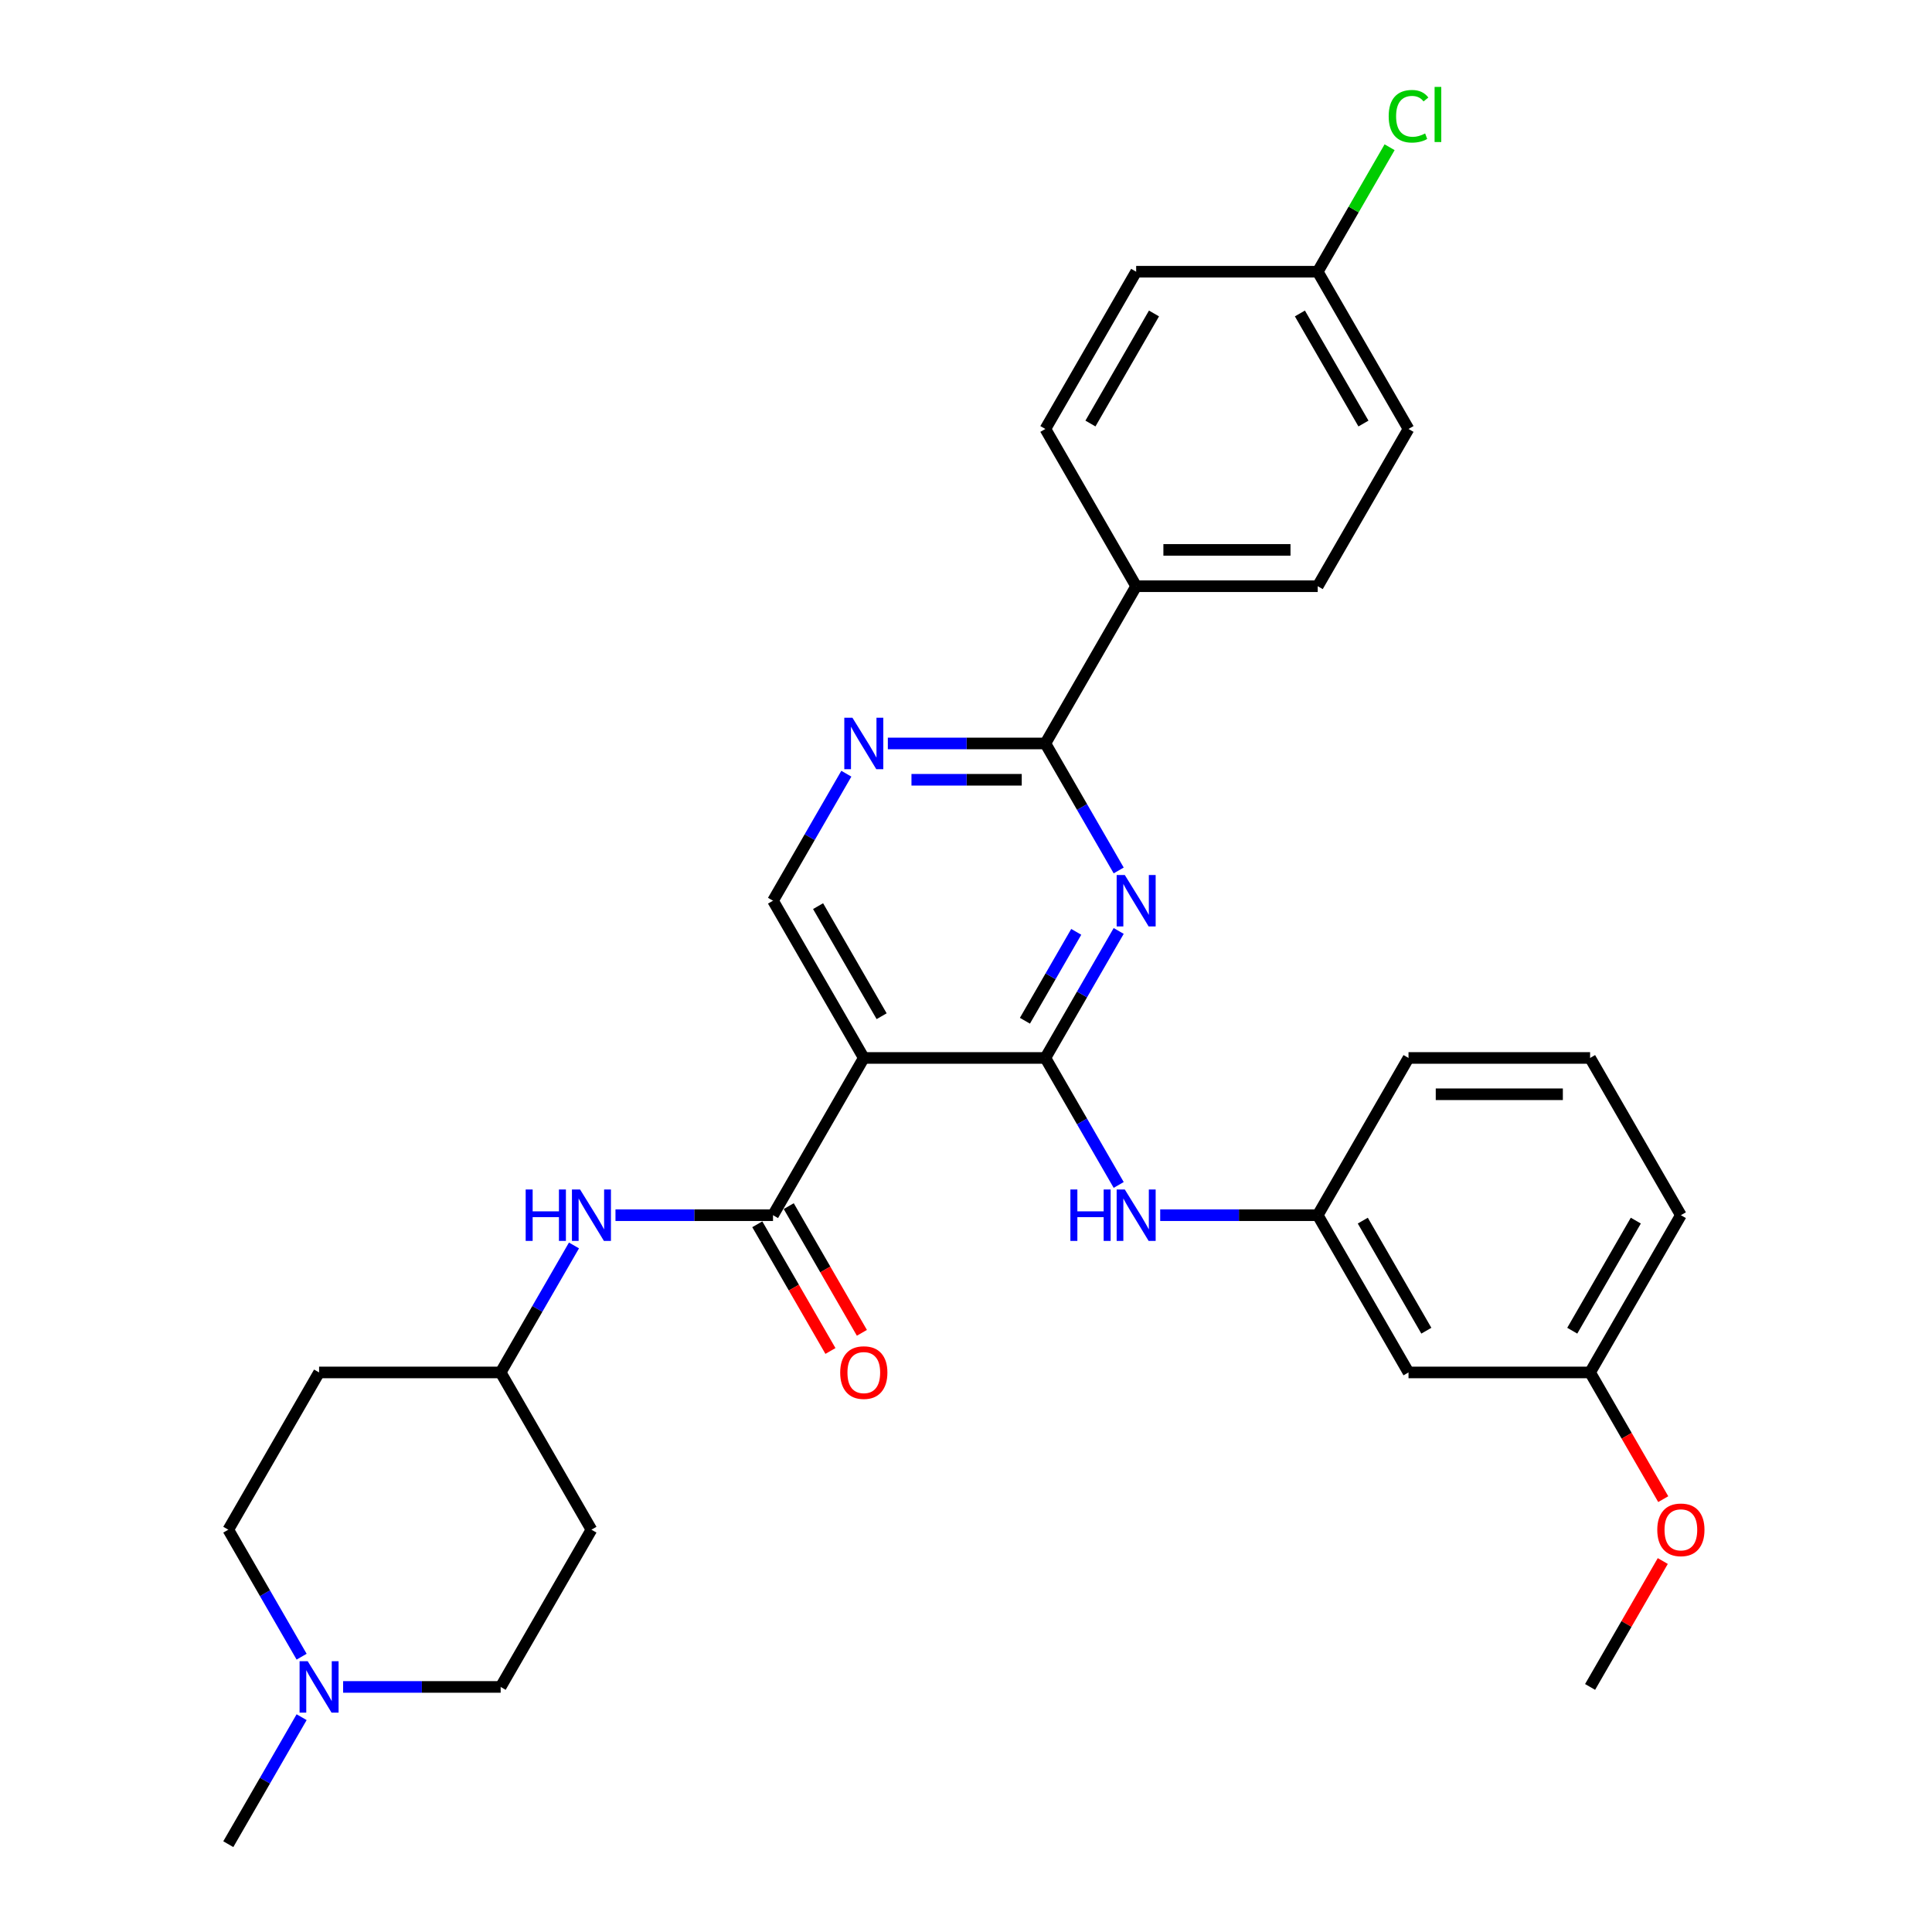 <?xml version='1.0' encoding='iso-8859-1'?>
<svg version='1.1' baseProfile='full'
              xmlns='http://www.w3.org/2000/svg'
                      xmlns:rdkit='http://www.rdkit.org/xml'
                      xmlns:xlink='http://www.w3.org/1999/xlink'
                  xml:space='preserve'
width='1000px' height='1000px' viewBox='0 0 1000 1000'>
<!-- END OF HEADER -->
<rect style='opacity:1.0;fill:#FFFFFF;stroke:none' width='1000' height='1000' x='0' y='0'> </rect>
<path class='bond-0' d='M 541.083,547.594 L 560.058,514.727' style='fill:none;fill-rule:evenodd;stroke:#000000;stroke-width:6px;stroke-linecap:butt;stroke-linejoin:miter;stroke-opacity:1' />
<path class='bond-0' d='M 560.058,514.727 L 579.034,481.861' style='fill:none;fill-rule:evenodd;stroke:#0000FF;stroke-width:6px;stroke-linecap:butt;stroke-linejoin:miter;stroke-opacity:1' />
<path class='bond-0' d='M 530.498,528.336 L 543.78,505.329' style='fill:none;fill-rule:evenodd;stroke:#000000;stroke-width:6px;stroke-linecap:butt;stroke-linejoin:miter;stroke-opacity:1' />
<path class='bond-0' d='M 543.78,505.329 L 557.063,482.322' style='fill:none;fill-rule:evenodd;stroke:#0000FF;stroke-width:6px;stroke-linecap:butt;stroke-linejoin:miter;stroke-opacity:1' />
<path class='bond-1' d='M 541.083,547.594 L 447.101,547.594' style='fill:none;fill-rule:evenodd;stroke:#000000;stroke-width:6px;stroke-linecap:butt;stroke-linejoin:miter;stroke-opacity:1' />
<path class='bond-5' d='M 541.083,547.594 L 560.058,580.46' style='fill:none;fill-rule:evenodd;stroke:#000000;stroke-width:6px;stroke-linecap:butt;stroke-linejoin:miter;stroke-opacity:1' />
<path class='bond-5' d='M 560.058,580.46 L 579.034,613.327' style='fill:none;fill-rule:evenodd;stroke:#0000FF;stroke-width:6px;stroke-linecap:butt;stroke-linejoin:miter;stroke-opacity:1' />
<path class='bond-3' d='M 579.034,450.546 L 560.058,417.679' style='fill:none;fill-rule:evenodd;stroke:#0000FF;stroke-width:6px;stroke-linecap:butt;stroke-linejoin:miter;stroke-opacity:1' />
<path class='bond-3' d='M 560.058,417.679 L 541.083,384.813' style='fill:none;fill-rule:evenodd;stroke:#000000;stroke-width:6px;stroke-linecap:butt;stroke-linejoin:miter;stroke-opacity:1' />
<path class='bond-2' d='M 447.101,547.594 L 400.111,628.984' style='fill:none;fill-rule:evenodd;stroke:#000000;stroke-width:6px;stroke-linecap:butt;stroke-linejoin:miter;stroke-opacity:1' />
<path class='bond-6' d='M 447.101,547.594 L 400.111,466.203' style='fill:none;fill-rule:evenodd;stroke:#000000;stroke-width:6px;stroke-linecap:butt;stroke-linejoin:miter;stroke-opacity:1' />
<path class='bond-6' d='M 456.331,525.987 L 423.437,469.014' style='fill:none;fill-rule:evenodd;stroke:#000000;stroke-width:6px;stroke-linecap:butt;stroke-linejoin:miter;stroke-opacity:1' />
<path class='bond-7' d='M 400.111,628.984 L 359.342,628.984' style='fill:none;fill-rule:evenodd;stroke:#000000;stroke-width:6px;stroke-linecap:butt;stroke-linejoin:miter;stroke-opacity:1' />
<path class='bond-7' d='M 359.342,628.984 L 318.572,628.984' style='fill:none;fill-rule:evenodd;stroke:#0000FF;stroke-width:6px;stroke-linecap:butt;stroke-linejoin:miter;stroke-opacity:1' />
<path class='bond-10' d='M 391.972,633.683 L 410.904,666.474' style='fill:none;fill-rule:evenodd;stroke:#000000;stroke-width:6px;stroke-linecap:butt;stroke-linejoin:miter;stroke-opacity:1' />
<path class='bond-10' d='M 410.904,666.474 L 429.836,699.266' style='fill:none;fill-rule:evenodd;stroke:#FF0000;stroke-width:6px;stroke-linecap:butt;stroke-linejoin:miter;stroke-opacity:1' />
<path class='bond-10' d='M 408.25,624.285 L 427.182,657.076' style='fill:none;fill-rule:evenodd;stroke:#000000;stroke-width:6px;stroke-linecap:butt;stroke-linejoin:miter;stroke-opacity:1' />
<path class='bond-10' d='M 427.182,657.076 L 446.114,689.868' style='fill:none;fill-rule:evenodd;stroke:#FF0000;stroke-width:6px;stroke-linecap:butt;stroke-linejoin:miter;stroke-opacity:1' />
<path class='bond-4' d='M 541.083,384.813 L 500.314,384.813' style='fill:none;fill-rule:evenodd;stroke:#000000;stroke-width:6px;stroke-linecap:butt;stroke-linejoin:miter;stroke-opacity:1' />
<path class='bond-4' d='M 500.314,384.813 L 459.545,384.813' style='fill:none;fill-rule:evenodd;stroke:#0000FF;stroke-width:6px;stroke-linecap:butt;stroke-linejoin:miter;stroke-opacity:1' />
<path class='bond-4' d='M 528.852,403.609 L 500.314,403.609' style='fill:none;fill-rule:evenodd;stroke:#000000;stroke-width:6px;stroke-linecap:butt;stroke-linejoin:miter;stroke-opacity:1' />
<path class='bond-4' d='M 500.314,403.609 L 471.775,403.609' style='fill:none;fill-rule:evenodd;stroke:#0000FF;stroke-width:6px;stroke-linecap:butt;stroke-linejoin:miter;stroke-opacity:1' />
<path class='bond-9' d='M 541.083,384.813 L 588.074,303.423' style='fill:none;fill-rule:evenodd;stroke:#000000;stroke-width:6px;stroke-linecap:butt;stroke-linejoin:miter;stroke-opacity:1' />
<path class='bond-31' d='M 438.062,400.47 L 419.086,433.337' style='fill:none;fill-rule:evenodd;stroke:#0000FF;stroke-width:6px;stroke-linecap:butt;stroke-linejoin:miter;stroke-opacity:1' />
<path class='bond-31' d='M 419.086,433.337 L 400.111,466.203' style='fill:none;fill-rule:evenodd;stroke:#000000;stroke-width:6px;stroke-linecap:butt;stroke-linejoin:miter;stroke-opacity:1' />
<path class='bond-11' d='M 600.517,628.984 L 641.286,628.984' style='fill:none;fill-rule:evenodd;stroke:#0000FF;stroke-width:6px;stroke-linecap:butt;stroke-linejoin:miter;stroke-opacity:1' />
<path class='bond-11' d='M 641.286,628.984 L 682.055,628.984' style='fill:none;fill-rule:evenodd;stroke:#000000;stroke-width:6px;stroke-linecap:butt;stroke-linejoin:miter;stroke-opacity:1' />
<path class='bond-13' d='M 297.089,644.641 L 278.114,677.508' style='fill:none;fill-rule:evenodd;stroke:#0000FF;stroke-width:6px;stroke-linecap:butt;stroke-linejoin:miter;stroke-opacity:1' />
<path class='bond-13' d='M 278.114,677.508 L 259.138,710.374' style='fill:none;fill-rule:evenodd;stroke:#000000;stroke-width:6px;stroke-linecap:butt;stroke-linejoin:miter;stroke-opacity:1' />
<path class='bond-8' d='M 156.117,857.498 L 137.142,824.631' style='fill:none;fill-rule:evenodd;stroke:#0000FF;stroke-width:6px;stroke-linecap:butt;stroke-linejoin:miter;stroke-opacity:1' />
<path class='bond-8' d='M 137.142,824.631 L 118.166,791.765' style='fill:none;fill-rule:evenodd;stroke:#000000;stroke-width:6px;stroke-linecap:butt;stroke-linejoin:miter;stroke-opacity:1' />
<path class='bond-26' d='M 156.117,888.812 L 137.142,921.679' style='fill:none;fill-rule:evenodd;stroke:#0000FF;stroke-width:6px;stroke-linecap:butt;stroke-linejoin:miter;stroke-opacity:1' />
<path class='bond-26' d='M 137.142,921.679 L 118.166,954.545' style='fill:none;fill-rule:evenodd;stroke:#000000;stroke-width:6px;stroke-linecap:butt;stroke-linejoin:miter;stroke-opacity:1' />
<path class='bond-34' d='M 177.6,873.155 L 218.369,873.155' style='fill:none;fill-rule:evenodd;stroke:#0000FF;stroke-width:6px;stroke-linecap:butt;stroke-linejoin:miter;stroke-opacity:1' />
<path class='bond-34' d='M 218.369,873.155 L 259.138,873.155' style='fill:none;fill-rule:evenodd;stroke:#000000;stroke-width:6px;stroke-linecap:butt;stroke-linejoin:miter;stroke-opacity:1' />
<path class='bond-14' d='M 588.074,303.423 L 682.055,303.423' style='fill:none;fill-rule:evenodd;stroke:#000000;stroke-width:6px;stroke-linecap:butt;stroke-linejoin:miter;stroke-opacity:1' />
<path class='bond-14' d='M 602.171,284.626 L 667.958,284.626' style='fill:none;fill-rule:evenodd;stroke:#000000;stroke-width:6px;stroke-linecap:butt;stroke-linejoin:miter;stroke-opacity:1' />
<path class='bond-15' d='M 588.074,303.423 L 541.083,222.032' style='fill:none;fill-rule:evenodd;stroke:#000000;stroke-width:6px;stroke-linecap:butt;stroke-linejoin:miter;stroke-opacity:1' />
<path class='bond-12' d='M 682.055,628.984 L 729.046,710.374' style='fill:none;fill-rule:evenodd;stroke:#000000;stroke-width:6px;stroke-linecap:butt;stroke-linejoin:miter;stroke-opacity:1' />
<path class='bond-12' d='M 705.382,631.794 L 738.275,688.768' style='fill:none;fill-rule:evenodd;stroke:#000000;stroke-width:6px;stroke-linecap:butt;stroke-linejoin:miter;stroke-opacity:1' />
<path class='bond-28' d='M 682.055,628.984 L 729.046,547.594' style='fill:none;fill-rule:evenodd;stroke:#000000;stroke-width:6px;stroke-linecap:butt;stroke-linejoin:miter;stroke-opacity:1' />
<path class='bond-21' d='M 729.046,710.374 L 823.028,710.374' style='fill:none;fill-rule:evenodd;stroke:#000000;stroke-width:6px;stroke-linecap:butt;stroke-linejoin:miter;stroke-opacity:1' />
<path class='bond-16' d='M 259.138,710.374 L 306.129,791.765' style='fill:none;fill-rule:evenodd;stroke:#000000;stroke-width:6px;stroke-linecap:butt;stroke-linejoin:miter;stroke-opacity:1' />
<path class='bond-17' d='M 259.138,710.374 L 165.157,710.374' style='fill:none;fill-rule:evenodd;stroke:#000000;stroke-width:6px;stroke-linecap:butt;stroke-linejoin:miter;stroke-opacity:1' />
<path class='bond-23' d='M 682.055,303.423 L 729.046,222.032' style='fill:none;fill-rule:evenodd;stroke:#000000;stroke-width:6px;stroke-linecap:butt;stroke-linejoin:miter;stroke-opacity:1' />
<path class='bond-22' d='M 541.083,222.032 L 588.074,140.642' style='fill:none;fill-rule:evenodd;stroke:#000000;stroke-width:6px;stroke-linecap:butt;stroke-linejoin:miter;stroke-opacity:1' />
<path class='bond-22' d='M 564.41,219.222 L 597.303,162.248' style='fill:none;fill-rule:evenodd;stroke:#000000;stroke-width:6px;stroke-linecap:butt;stroke-linejoin:miter;stroke-opacity:1' />
<path class='bond-18' d='M 306.129,791.765 L 259.138,873.155' style='fill:none;fill-rule:evenodd;stroke:#000000;stroke-width:6px;stroke-linecap:butt;stroke-linejoin:miter;stroke-opacity:1' />
<path class='bond-19' d='M 165.157,710.374 L 118.166,791.765' style='fill:none;fill-rule:evenodd;stroke:#000000;stroke-width:6px;stroke-linecap:butt;stroke-linejoin:miter;stroke-opacity:1' />
<path class='bond-20' d='M 682.055,140.642 L 729.046,222.032' style='fill:none;fill-rule:evenodd;stroke:#000000;stroke-width:6px;stroke-linecap:butt;stroke-linejoin:miter;stroke-opacity:1' />
<path class='bond-20' d='M 672.826,162.248 L 705.719,219.222' style='fill:none;fill-rule:evenodd;stroke:#000000;stroke-width:6px;stroke-linecap:butt;stroke-linejoin:miter;stroke-opacity:1' />
<path class='bond-24' d='M 682.055,140.642 L 700.656,108.424' style='fill:none;fill-rule:evenodd;stroke:#000000;stroke-width:6px;stroke-linecap:butt;stroke-linejoin:miter;stroke-opacity:1' />
<path class='bond-24' d='M 700.656,108.424 L 719.257,76.206' style='fill:none;fill-rule:evenodd;stroke:#00CC00;stroke-width:6px;stroke-linecap:butt;stroke-linejoin:miter;stroke-opacity:1' />
<path class='bond-33' d='M 682.055,140.642 L 588.074,140.642' style='fill:none;fill-rule:evenodd;stroke:#000000;stroke-width:6px;stroke-linecap:butt;stroke-linejoin:miter;stroke-opacity:1' />
<path class='bond-25' d='M 823.028,710.374 L 841.96,743.166' style='fill:none;fill-rule:evenodd;stroke:#000000;stroke-width:6px;stroke-linecap:butt;stroke-linejoin:miter;stroke-opacity:1' />
<path class='bond-25' d='M 841.96,743.166 L 860.892,775.957' style='fill:none;fill-rule:evenodd;stroke:#FF0000;stroke-width:6px;stroke-linecap:butt;stroke-linejoin:miter;stroke-opacity:1' />
<path class='bond-32' d='M 823.028,710.374 L 870.018,628.984' style='fill:none;fill-rule:evenodd;stroke:#000000;stroke-width:6px;stroke-linecap:butt;stroke-linejoin:miter;stroke-opacity:1' />
<path class='bond-32' d='M 813.798,688.768 L 846.692,631.794' style='fill:none;fill-rule:evenodd;stroke:#000000;stroke-width:6px;stroke-linecap:butt;stroke-linejoin:miter;stroke-opacity:1' />
<path class='bond-30' d='M 860.653,807.986 L 841.84,840.571' style='fill:none;fill-rule:evenodd;stroke:#FF0000;stroke-width:6px;stroke-linecap:butt;stroke-linejoin:miter;stroke-opacity:1' />
<path class='bond-30' d='M 841.84,840.571 L 823.028,873.155' style='fill:none;fill-rule:evenodd;stroke:#000000;stroke-width:6px;stroke-linecap:butt;stroke-linejoin:miter;stroke-opacity:1' />
<path class='bond-27' d='M 823.028,547.594 L 729.046,547.594' style='fill:none;fill-rule:evenodd;stroke:#000000;stroke-width:6px;stroke-linecap:butt;stroke-linejoin:miter;stroke-opacity:1' />
<path class='bond-27' d='M 808.93,566.39 L 743.143,566.39' style='fill:none;fill-rule:evenodd;stroke:#000000;stroke-width:6px;stroke-linecap:butt;stroke-linejoin:miter;stroke-opacity:1' />
<path class='bond-29' d='M 823.028,547.594 L 870.018,628.984' style='fill:none;fill-rule:evenodd;stroke:#000000;stroke-width:6px;stroke-linecap:butt;stroke-linejoin:miter;stroke-opacity:1' />
<path  class='atom-1' d='M 582.191 452.895
L 590.912 466.993
Q 591.777 468.384, 593.168 470.902
Q 594.558 473.421, 594.634 473.571
L 594.634 452.895
L 598.167 452.895
L 598.167 479.511
L 594.521 479.511
L 585.16 464.098
Q 584.07 462.294, 582.905 460.226
Q 581.777 458.158, 581.439 457.519
L 581.439 479.511
L 577.98 479.511
L 577.98 452.895
L 582.191 452.895
' fill='#0000FF'/>
<path  class='atom-5' d='M 441.218 371.505
L 449.94 385.602
Q 450.804 386.993, 452.195 389.512
Q 453.586 392.031, 453.661 392.181
L 453.661 371.505
L 457.195 371.505
L 457.195 398.121
L 453.549 398.121
L 444.188 382.708
Q 443.098 380.903, 441.933 378.836
Q 440.805 376.768, 440.466 376.129
L 440.466 398.121
L 437.008 398.121
L 437.008 371.505
L 441.218 371.505
' fill='#0000FF'/>
<path  class='atom-6' d='M 554.034 615.676
L 557.643 615.676
L 557.643 626.992
L 571.251 626.992
L 571.251 615.676
L 574.86 615.676
L 574.86 642.292
L 571.251 642.292
L 571.251 629.999
L 557.643 629.999
L 557.643 642.292
L 554.034 642.292
L 554.034 615.676
' fill='#0000FF'/>
<path  class='atom-6' d='M 582.191 615.676
L 590.912 629.773
Q 591.777 631.164, 593.168 633.683
Q 594.558 636.202, 594.634 636.352
L 594.634 615.676
L 598.167 615.676
L 598.167 642.292
L 594.521 642.292
L 585.16 626.879
Q 584.07 625.074, 582.905 623.007
Q 581.777 620.939, 581.439 620.3
L 581.439 642.292
L 577.98 642.292
L 577.98 615.676
L 582.191 615.676
' fill='#0000FF'/>
<path  class='atom-8' d='M 272.089 615.676
L 275.698 615.676
L 275.698 626.992
L 289.307 626.992
L 289.307 615.676
L 292.915 615.676
L 292.915 642.292
L 289.307 642.292
L 289.307 629.999
L 275.698 629.999
L 275.698 642.292
L 272.089 642.292
L 272.089 615.676
' fill='#0000FF'/>
<path  class='atom-8' d='M 300.246 615.676
L 308.967 629.773
Q 309.832 631.164, 311.223 633.683
Q 312.614 636.202, 312.689 636.352
L 312.689 615.676
L 316.223 615.676
L 316.223 642.292
L 312.576 642.292
L 303.216 626.879
Q 302.126 625.074, 300.96 623.007
Q 299.832 620.939, 299.494 620.3
L 299.494 642.292
L 296.036 642.292
L 296.036 615.676
L 300.246 615.676
' fill='#0000FF'/>
<path  class='atom-9' d='M 159.274 859.847
L 167.995 873.945
Q 168.86 875.335, 170.251 877.854
Q 171.642 880.373, 171.717 880.523
L 171.717 859.847
L 175.251 859.847
L 175.251 886.463
L 171.604 886.463
L 162.244 871.05
Q 161.153 869.245, 159.988 867.178
Q 158.86 865.11, 158.522 864.471
L 158.522 886.463
L 155.063 886.463
L 155.063 859.847
L 159.274 859.847
' fill='#0000FF'/>
<path  class='atom-11' d='M 434.884 710.45
Q 434.884 704.059, 438.042 700.487
Q 441.199 696.916, 447.101 696.916
Q 453.004 696.916, 456.161 700.487
Q 459.319 704.059, 459.319 710.45
Q 459.319 716.915, 456.124 720.6
Q 452.928 724.246, 447.101 724.246
Q 441.237 724.246, 438.042 720.6
Q 434.884 716.953, 434.884 710.45
M 447.101 721.239
Q 451.162 721.239, 453.342 718.532
Q 455.56 715.788, 455.56 710.45
Q 455.56 705.224, 453.342 702.593
Q 451.162 699.924, 447.101 699.924
Q 443.041 699.924, 440.824 702.555
Q 438.643 705.187, 438.643 710.45
Q 438.643 715.825, 440.824 718.532
Q 443.041 721.239, 447.101 721.239
' fill='#FF0000'/>
<path  class='atom-25' d='M 718.783 60.172
Q 718.783 53.556, 721.866 50.098
Q 724.986 46.602, 730.888 46.602
Q 736.377 46.602, 739.309 50.474
L 736.828 52.504
Q 734.685 49.684, 730.888 49.684
Q 726.866 49.684, 724.723 52.391
Q 722.618 55.06, 722.618 60.172
Q 722.618 65.435, 724.798 68.142
Q 727.016 70.849, 731.302 70.849
Q 734.234 70.849, 737.655 69.082
L 738.707 71.901
Q 737.316 72.803, 735.211 73.33
Q 733.106 73.856, 730.775 73.856
Q 724.986 73.856, 721.866 70.322
Q 718.783 66.789, 718.783 60.172
' fill='#00CC00'/>
<path  class='atom-25' d='M 742.542 44.985
L 746 44.985
L 746 73.518
L 742.542 73.518
L 742.542 44.985
' fill='#00CC00'/>
<path  class='atom-26' d='M 857.801 791.84
Q 857.801 785.449, 860.958 781.878
Q 864.116 778.307, 870.018 778.307
Q 875.92 778.307, 879.078 781.878
Q 882.236 785.449, 882.236 791.84
Q 882.236 798.306, 879.04 801.99
Q 875.845 805.636, 870.018 805.636
Q 864.154 805.636, 860.958 801.99
Q 857.801 798.343, 857.801 791.84
M 870.018 802.629
Q 874.078 802.629, 876.259 799.922
Q 878.477 797.178, 878.477 791.84
Q 878.477 786.615, 876.259 783.983
Q 874.078 781.314, 870.018 781.314
Q 865.958 781.314, 863.74 783.945
Q 861.56 786.577, 861.56 791.84
Q 861.56 797.216, 863.74 799.922
Q 865.958 802.629, 870.018 802.629
' fill='#FF0000'/>
</svg>
